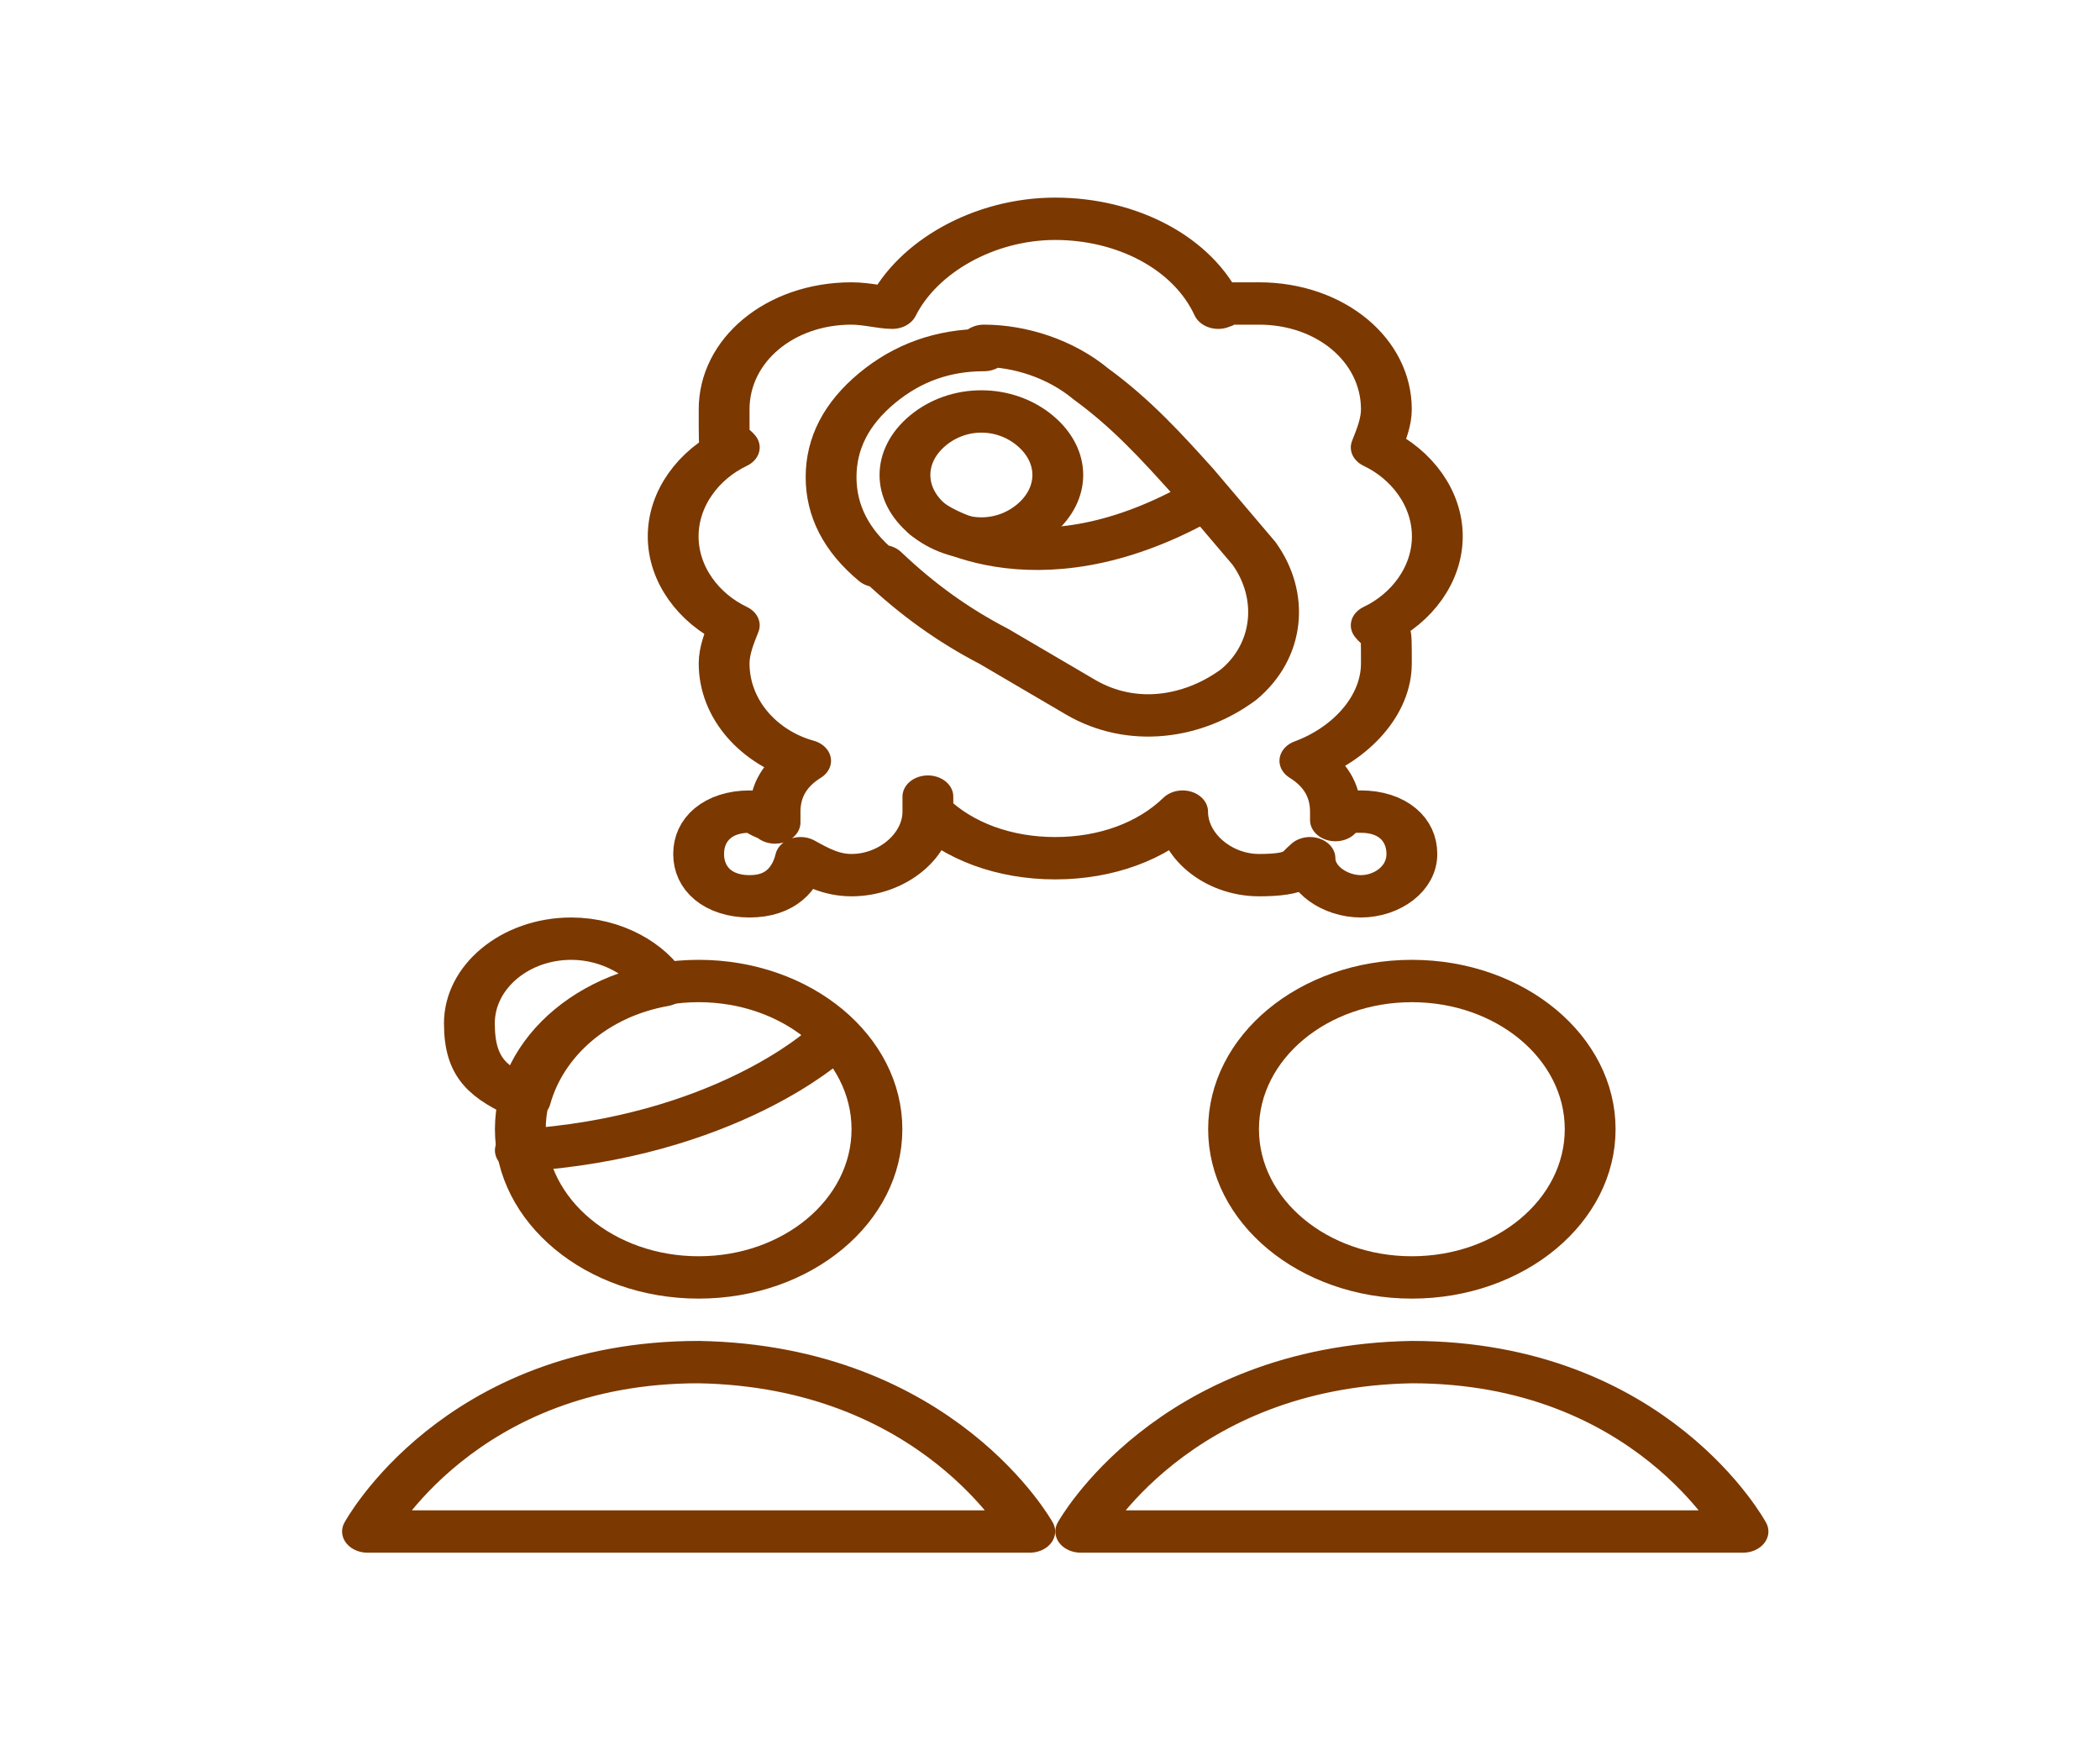 <?xml version="1.0" encoding="UTF-8"?>
<svg xmlns="http://www.w3.org/2000/svg" xmlns:xlink="http://www.w3.org/1999/xlink" width="300px" height="250px" viewBox="0 0 300 250" version="1.1">
<g id="surface1">
<path style="fill:none;stroke-width:4.839;stroke-linecap:round;stroke-linejoin:round;stroke:rgb(48.235%,21.961%,0%);stroke-opacity:1;stroke-miterlimit:4;" d="M 12.373 2.178 C 15.284 5.081 15.284 9.437 12.373 12.34 C 9.461 15.243 5.094 15.243 2.183 12.34 C -0.729 9.437 -0.729 5.081 2.183 2.178 C 5.094 -0.725 9.461 -0.725 12.373 2.178 Z M 12.373 2.178 " transform="matrix(1.5,0,0,1.25,129.281,58.77)"/>
<path style="fill:none;stroke-width:4.839;stroke-linecap:round;stroke-linejoin:round;stroke:rgb(48.235%,21.961%,0%);stroke-opacity:1;stroke-miterlimit:4;" d="M 2.183 12.34 C 2.183 12.34 11.886 21.05 27.899 10.403 " transform="matrix(1.5,0,0,1.25,129.281,58.77)"/>
<path style="fill:none;stroke-width:4.839;stroke-linecap:round;stroke-linejoin:round;stroke:rgb(48.235%,21.961%,0%);stroke-opacity:1;stroke-miterlimit:4;" d="M 14.556 0.484 C 10.674 0.484 7.278 1.937 4.366 4.84 C 1.455 7.743 -0.001 11.128 -0.001 15 C -0.001 18.871 1.455 22.259 4.366 25.162 L 4.851 25.162 C 8.249 29.031 11.645 31.937 15.525 34.356 L 23.775 40.162 C 28.627 43.55 34.447 42.581 38.814 38.709 C 42.697 34.84 43.181 28.55 40.27 23.709 L 34.447 15.484 C 31.538 11.612 28.627 7.743 24.744 4.356 C 21.832 1.453 17.952 -0 14.556 -0 Z M 14.556 0.484 " transform="matrix(1.5,0,0,1.25,118.728,49.395)"/>
<path style="fill:none;stroke-width:4.839;stroke-linecap:round;stroke-linejoin:round;stroke:rgb(48.235%,21.961%,0%);stroke-opacity:1;stroke-miterlimit:4;" d="M 48.518 104.031 C 48.518 94.678 40.917 87.097 31.536 87.097 C 22.159 87.097 14.555 94.678 14.555 104.031 C 14.555 113.384 22.159 120.969 31.536 120.969 C 40.917 120.969 48.518 113.384 48.518 104.031 Z M 48.518 104.031 " transform="matrix(1.5,0,0,1.25,52.5,31.25)"/>
<path style="fill:none;stroke-width:4.839;stroke-linecap:round;stroke-linejoin:round;stroke:rgb(48.235%,21.961%,0%);stroke-opacity:1;stroke-miterlimit:4;" d="M 43.667 94.356 C 43.667 94.356 33.964 105 14.555 106.453 " transform="matrix(1.5,0,0,1.25,52.5,31.25)"/>
<path style="fill:none;stroke-width:4.839;stroke-linecap:round;stroke-linejoin:round;stroke:rgb(48.235%,21.961%,0%);stroke-opacity:1;stroke-miterlimit:4;" d="M 63.073 150 C 63.073 150 54.341 131.128 31.536 130.644 C 8.734 130.644 0 150 0 150 Z M 63.073 150 " transform="matrix(1.5,0,0,1.25,52.5,31.25)"/>
<path style="fill:none;stroke-width:4.839;stroke-linecap:round;stroke-linejoin:round;stroke:rgb(48.235%,21.961%,0%);stroke-opacity:1;stroke-miterlimit:4;" d="M 116.445 104.031 C 116.445 94.678 108.841 87.097 99.464 87.097 C 90.083 87.097 82.482 94.678 82.482 104.031 C 82.482 113.384 90.083 120.969 99.464 120.969 C 108.841 120.969 116.445 113.384 116.445 104.031 Z M 116.445 104.031 " transform="matrix(1.5,0,0,1.25,52.5,31.25)"/>
<path style="fill:none;stroke-width:4.839;stroke-linecap:round;stroke-linejoin:round;stroke:rgb(48.235%,21.961%,0%);stroke-opacity:1;stroke-miterlimit:4;" d="M 67.927 150 C 67.927 150 76.659 131.128 99.464 130.644 C 122.266 130.644 131 150 131 150 Z M 67.927 150 " transform="matrix(1.5,0,0,1.25,52.5,31.25)"/>
<path style="fill:none;stroke-width:4.839;stroke-linecap:round;stroke-linejoin:round;stroke:rgb(48.235%,21.961%,0%);stroke-opacity:1;stroke-miterlimit:4;" d="M 28.141 87.581 C 26.685 84.678 23.289 82.259 19.406 82.259 C 14.07 82.259 9.703 86.612 9.703 91.934 C 9.703 97.259 11.643 98.709 15.042 100.644 C 16.497 94.356 21.349 89.031 28.141 87.581 Z M 28.141 87.581 " transform="matrix(1.5,0,0,1.25,52.5,31.25)"/>
<path style="fill:none;stroke-width:4.839;stroke-linecap:round;stroke-linejoin:round;stroke:rgb(48.235%,21.961%,0%);stroke-opacity:1;stroke-miterlimit:4;" d="M 94.612 67.741 C 93.641 67.741 92.669 67.741 92.185 68.709 C 92.185 68.709 92.185 68.225 92.185 67.741 C 92.185 65.322 91.214 63.388 89.273 61.934 C 93.641 60 97.036 55.644 97.036 50.806 C 97.036 45.969 97.036 47.903 96.068 46.453 C 99.464 44.516 101.888 40.644 101.888 36.291 C 101.888 31.934 99.464 28.066 96.068 26.128 C 96.552 24.678 97.036 23.225 97.036 21.775 C 97.036 15 91.701 9.678 84.906 9.678 C 78.115 9.678 82.482 9.678 81.026 10.162 C 78.599 3.872 72.292 0 65.5 0 C 58.708 0 52.401 4.356 49.974 10.162 C 49.003 10.162 47.547 9.678 46.094 9.678 C 39.299 9.678 33.964 15 33.964 21.775 C 33.964 28.547 33.964 24.678 34.932 26.128 C 31.536 28.066 29.112 31.934 29.112 36.291 C 29.112 40.644 31.536 44.516 34.932 46.453 C 34.448 47.903 33.964 49.356 33.964 50.806 C 33.964 56.128 37.359 60.484 41.727 61.934 C 39.786 63.388 38.815 65.322 38.815 67.741 C 38.815 70.162 38.815 68.225 38.815 68.709 C 37.844 68.709 37.359 67.741 36.388 67.741 C 33.477 67.741 31.536 69.678 31.536 72.581 C 31.536 75.484 33.477 77.419 36.388 77.419 C 39.299 77.419 40.755 75.484 41.24 73.066 C 42.695 74.031 44.151 75 46.094 75 C 49.974 75 53.37 71.612 53.37 67.741 C 53.37 63.872 53.37 67.741 53.37 67.741 C 56.281 71.128 60.648 73.066 65.5 73.066 C 70.352 73.066 74.719 71.128 77.63 67.741 C 77.63 71.612 81.026 75 84.906 75 C 88.789 75 88.789 74.031 89.76 73.066 C 89.76 75.484 92.185 77.419 94.612 77.419 C 97.036 77.419 99.464 75.484 99.464 72.581 C 99.464 69.678 97.523 67.741 94.612 67.741 Z M 94.612 67.741 " transform="matrix(1.5,0,0,1.25,52.5,31.25)"/>
</g>
</svg>
